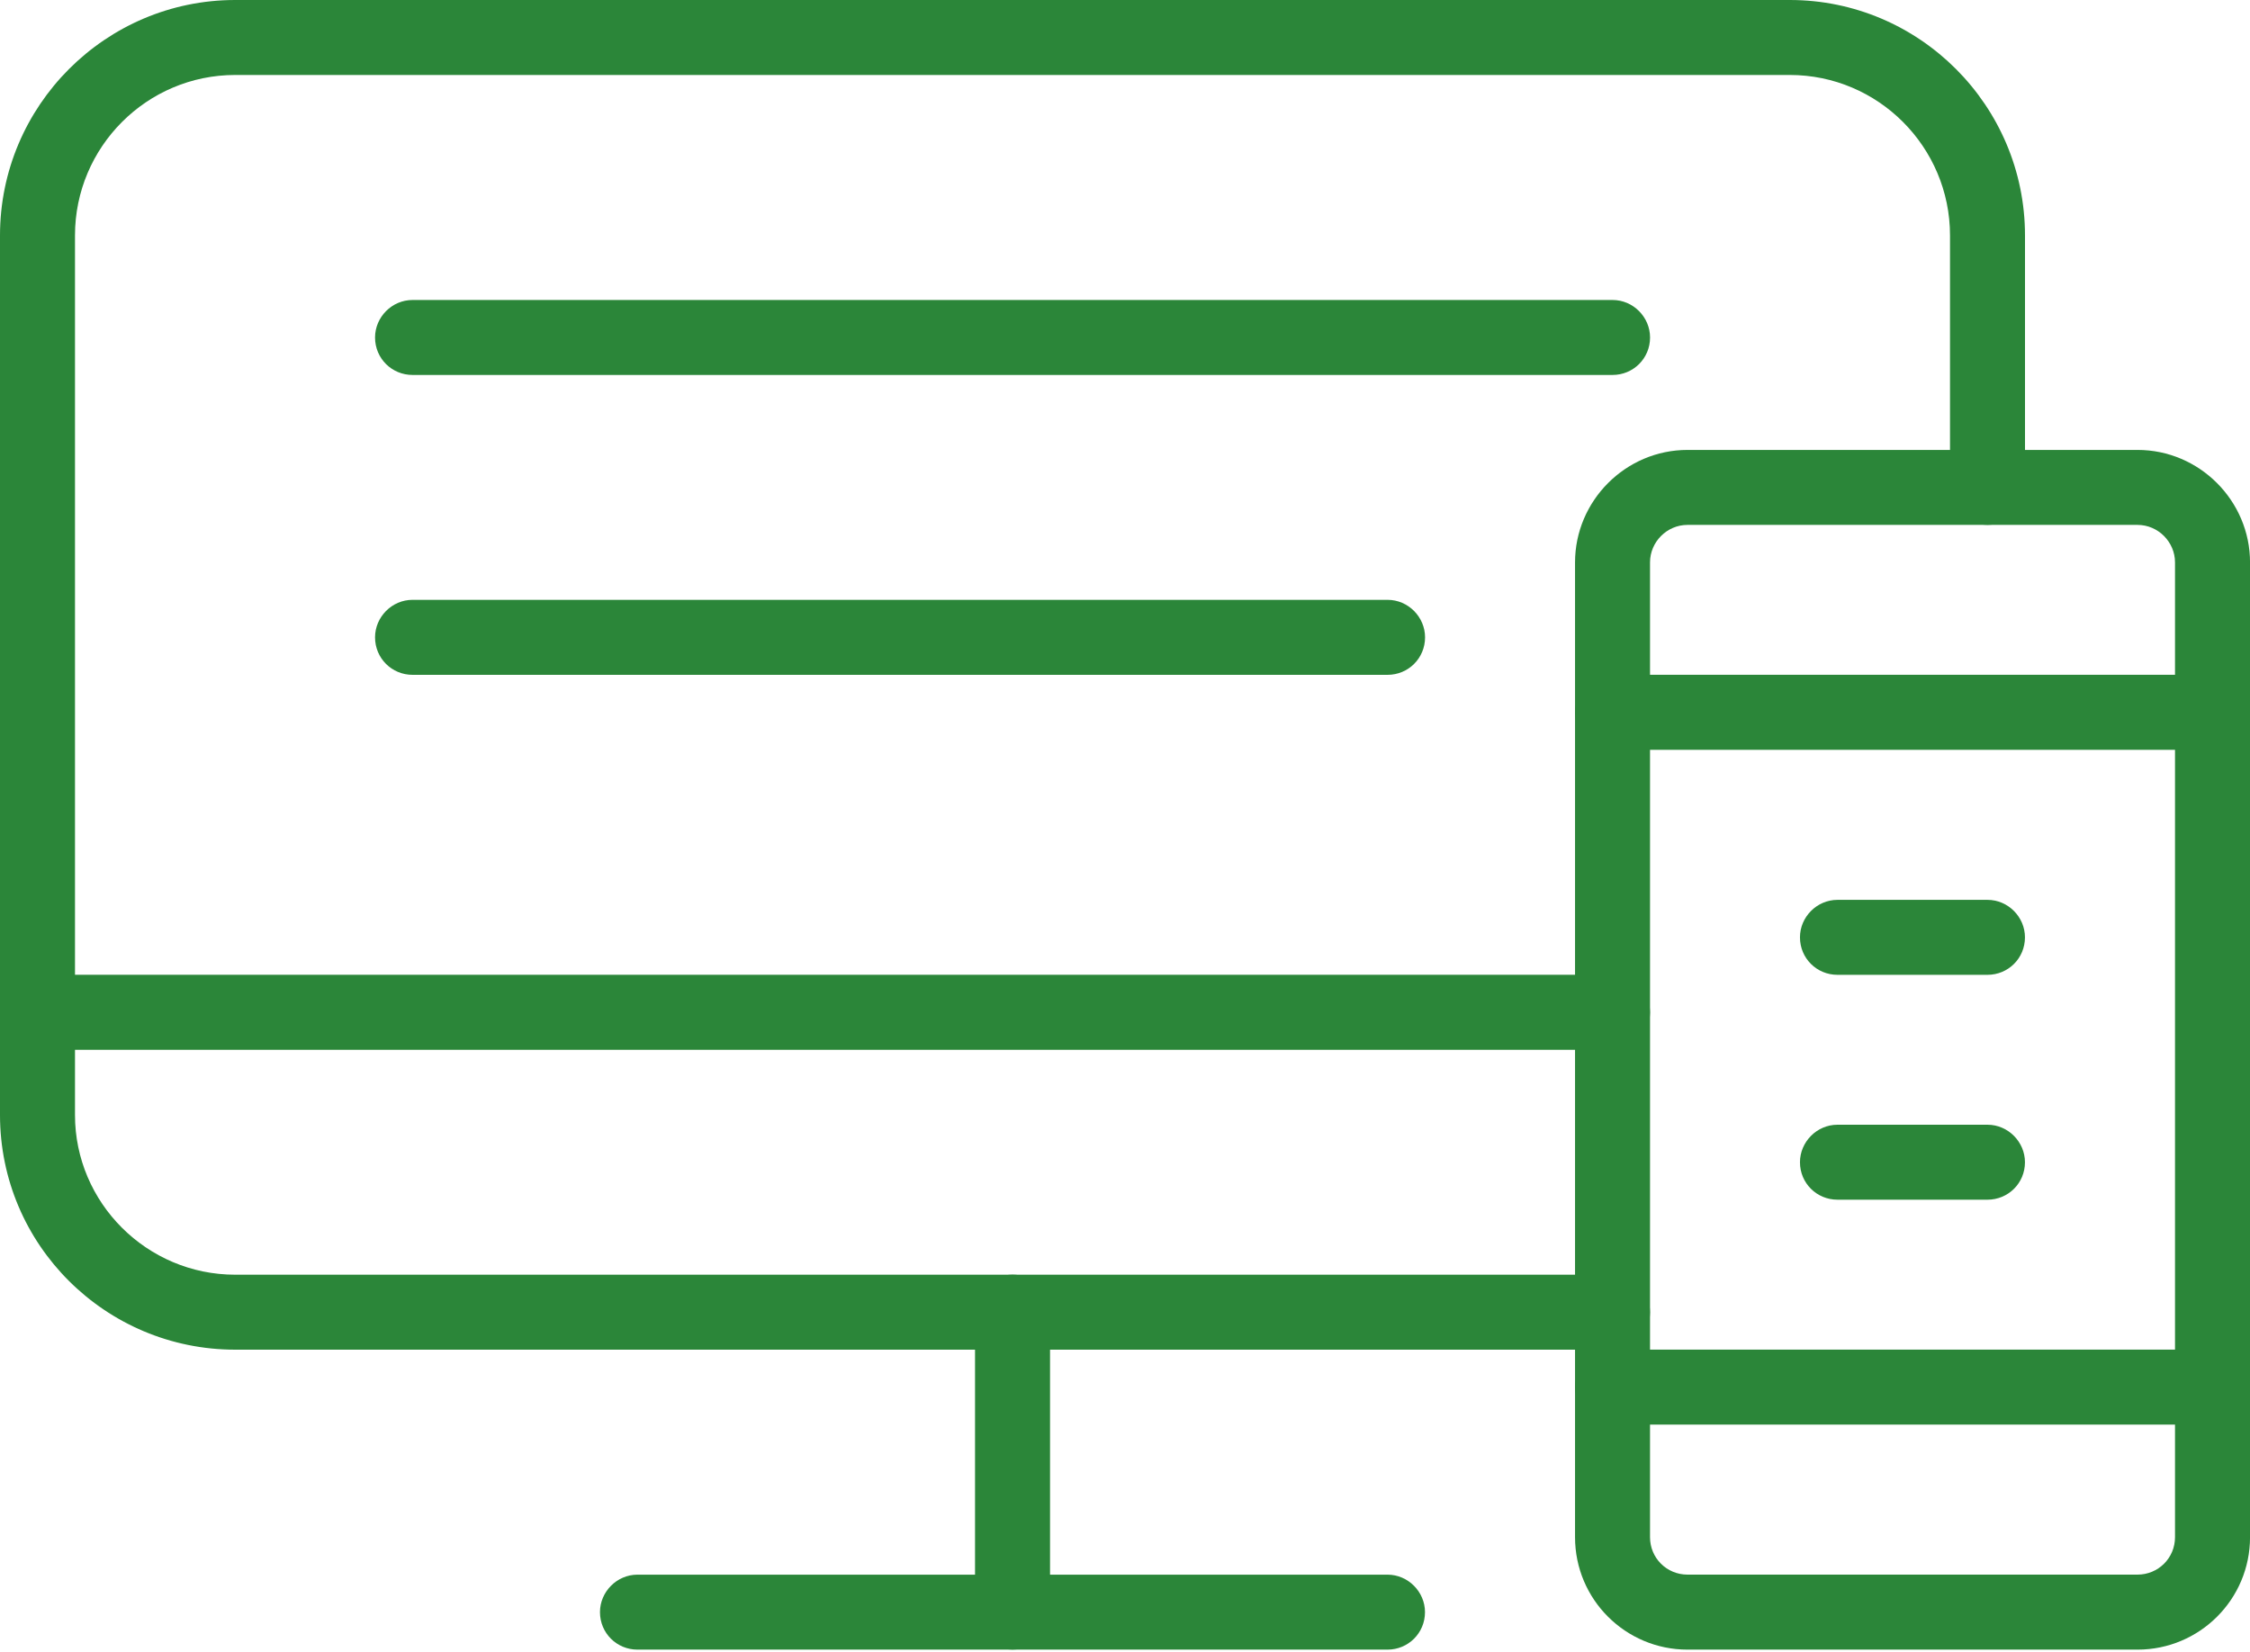 <svg width="64" height="47" viewBox="0 0 64 47" fill="none" xmlns="http://www.w3.org/2000/svg">
<path fill-rule="evenodd" clip-rule="evenodd" d="M45.867 29.868H1.067C0.478 29.868 0 29.398 0 28.801C0 28.223 0.478 27.734 1.067 27.734H45.867C46.456 27.734 46.933 28.223 46.933 28.801C46.933 29.398 46.456 29.868 45.867 29.868Z" fill="#2B8639"/>
<path fill-rule="evenodd" clip-rule="evenodd" d="M39.466 46.934H18.133C17.544 46.934 17.066 46.465 17.066 45.867C17.066 45.291 17.544 44.801 18.133 44.801H39.466C40.055 44.801 40.533 45.291 40.533 45.867C40.533 46.465 40.055 46.934 39.466 46.934Z" fill="#2B8639"/>
<path fill-rule="evenodd" clip-rule="evenodd" d="M48 14.934C47.411 14.934 46.934 15.422 46.934 16V43.734C46.934 44.331 47.411 44.8 48 44.8H60.8C61.389 44.8 61.867 44.331 61.867 43.734V16C61.867 15.422 61.389 14.934 60.8 14.934H48ZM60.801 46.934H48.001C46.236 46.934 44.801 45.505 44.801 43.734V16.001C44.801 14.251 46.236 12.801 48.001 12.801H60.801C62.565 12.801 64.001 14.251 64.001 16.001V43.734C64.001 45.505 62.565 46.934 60.801 46.934Z" fill="#2B8639"/>
<path fill-rule="evenodd" clip-rule="evenodd" d="M62.934 21.333H45.867C45.279 21.333 44.801 20.863 44.801 20.266C44.801 19.69 45.279 19.199 45.867 19.199H62.934C63.523 19.199 64.001 19.69 64.001 20.266C64.001 20.863 63.523 21.333 62.934 21.333Z" fill="#2B8639"/>
<path fill-rule="evenodd" clip-rule="evenodd" d="M62.934 40.532H45.867C45.279 40.532 44.801 40.062 44.801 39.465C44.801 38.889 45.279 38.398 45.867 38.398H62.934C63.523 38.398 64.001 38.889 64.001 39.465C64.001 40.062 63.523 40.532 62.934 40.532Z" fill="#2B8639"/>
<path fill-rule="evenodd" clip-rule="evenodd" d="M45.867 38.4H6.69C3.002 38.4 0 35.413 0 31.723V6.699C0 3.008 3.002 0 6.69 0H50.91C54.598 0 57.6 3.008 57.6 6.699V13.867C57.6 14.464 57.122 14.933 56.533 14.933C55.944 14.933 55.467 14.464 55.467 13.867V6.699C55.467 4.181 53.423 2.133 50.91 2.133H6.69C4.177 2.133 2.133 4.181 2.133 6.699V31.723C2.133 34.219 4.177 36.267 6.69 36.267H45.867C46.456 36.267 46.933 36.755 46.933 37.333C46.933 37.931 46.456 38.4 45.867 38.4Z" fill="#2B8639"/>
<path fill-rule="evenodd" clip-rule="evenodd" d="M56.533 27.735H52.266C51.677 27.735 51.199 27.266 51.199 26.668C51.199 26.092 51.677 25.602 52.266 25.602H56.533C57.121 25.602 57.599 26.092 57.599 26.668C57.599 27.266 57.121 27.735 56.533 27.735Z" fill="#2B8639"/>
<path fill-rule="evenodd" clip-rule="evenodd" d="M28.801 46.932C28.212 46.932 27.734 46.463 27.734 45.866V37.332C27.734 36.754 28.212 36.266 28.801 36.266C29.39 36.266 29.868 36.754 29.868 37.332V45.866C29.868 46.463 29.39 46.932 28.801 46.932Z" fill="#2B8639"/>
<path fill-rule="evenodd" clip-rule="evenodd" d="M56.533 34.133H52.266C51.677 34.133 51.199 33.664 51.199 33.067C51.199 32.491 51.677 32 52.266 32H56.533C57.121 32 57.599 32.491 57.599 33.067C57.599 33.664 57.121 34.133 56.533 34.133Z" fill="#2B8639"/>
<path fill-rule="evenodd" clip-rule="evenodd" d="M45.868 10.668H11.735C11.146 10.668 10.668 10.199 10.668 9.602C10.668 9.024 11.146 8.535 11.735 8.535H45.868C46.457 8.535 46.935 9.024 46.935 9.602C46.935 10.199 46.457 10.668 45.868 10.668Z" fill="#2B8639"/>
<path fill-rule="evenodd" clip-rule="evenodd" d="M39.468 19.2H11.735C11.146 19.2 10.668 18.73 10.668 18.133C10.668 17.555 11.146 17.066 11.735 17.066H39.468C40.057 17.066 40.535 17.555 40.535 18.133C40.535 18.73 40.057 19.2 39.468 19.2Z" fill="#2B8639"/>
</svg>
